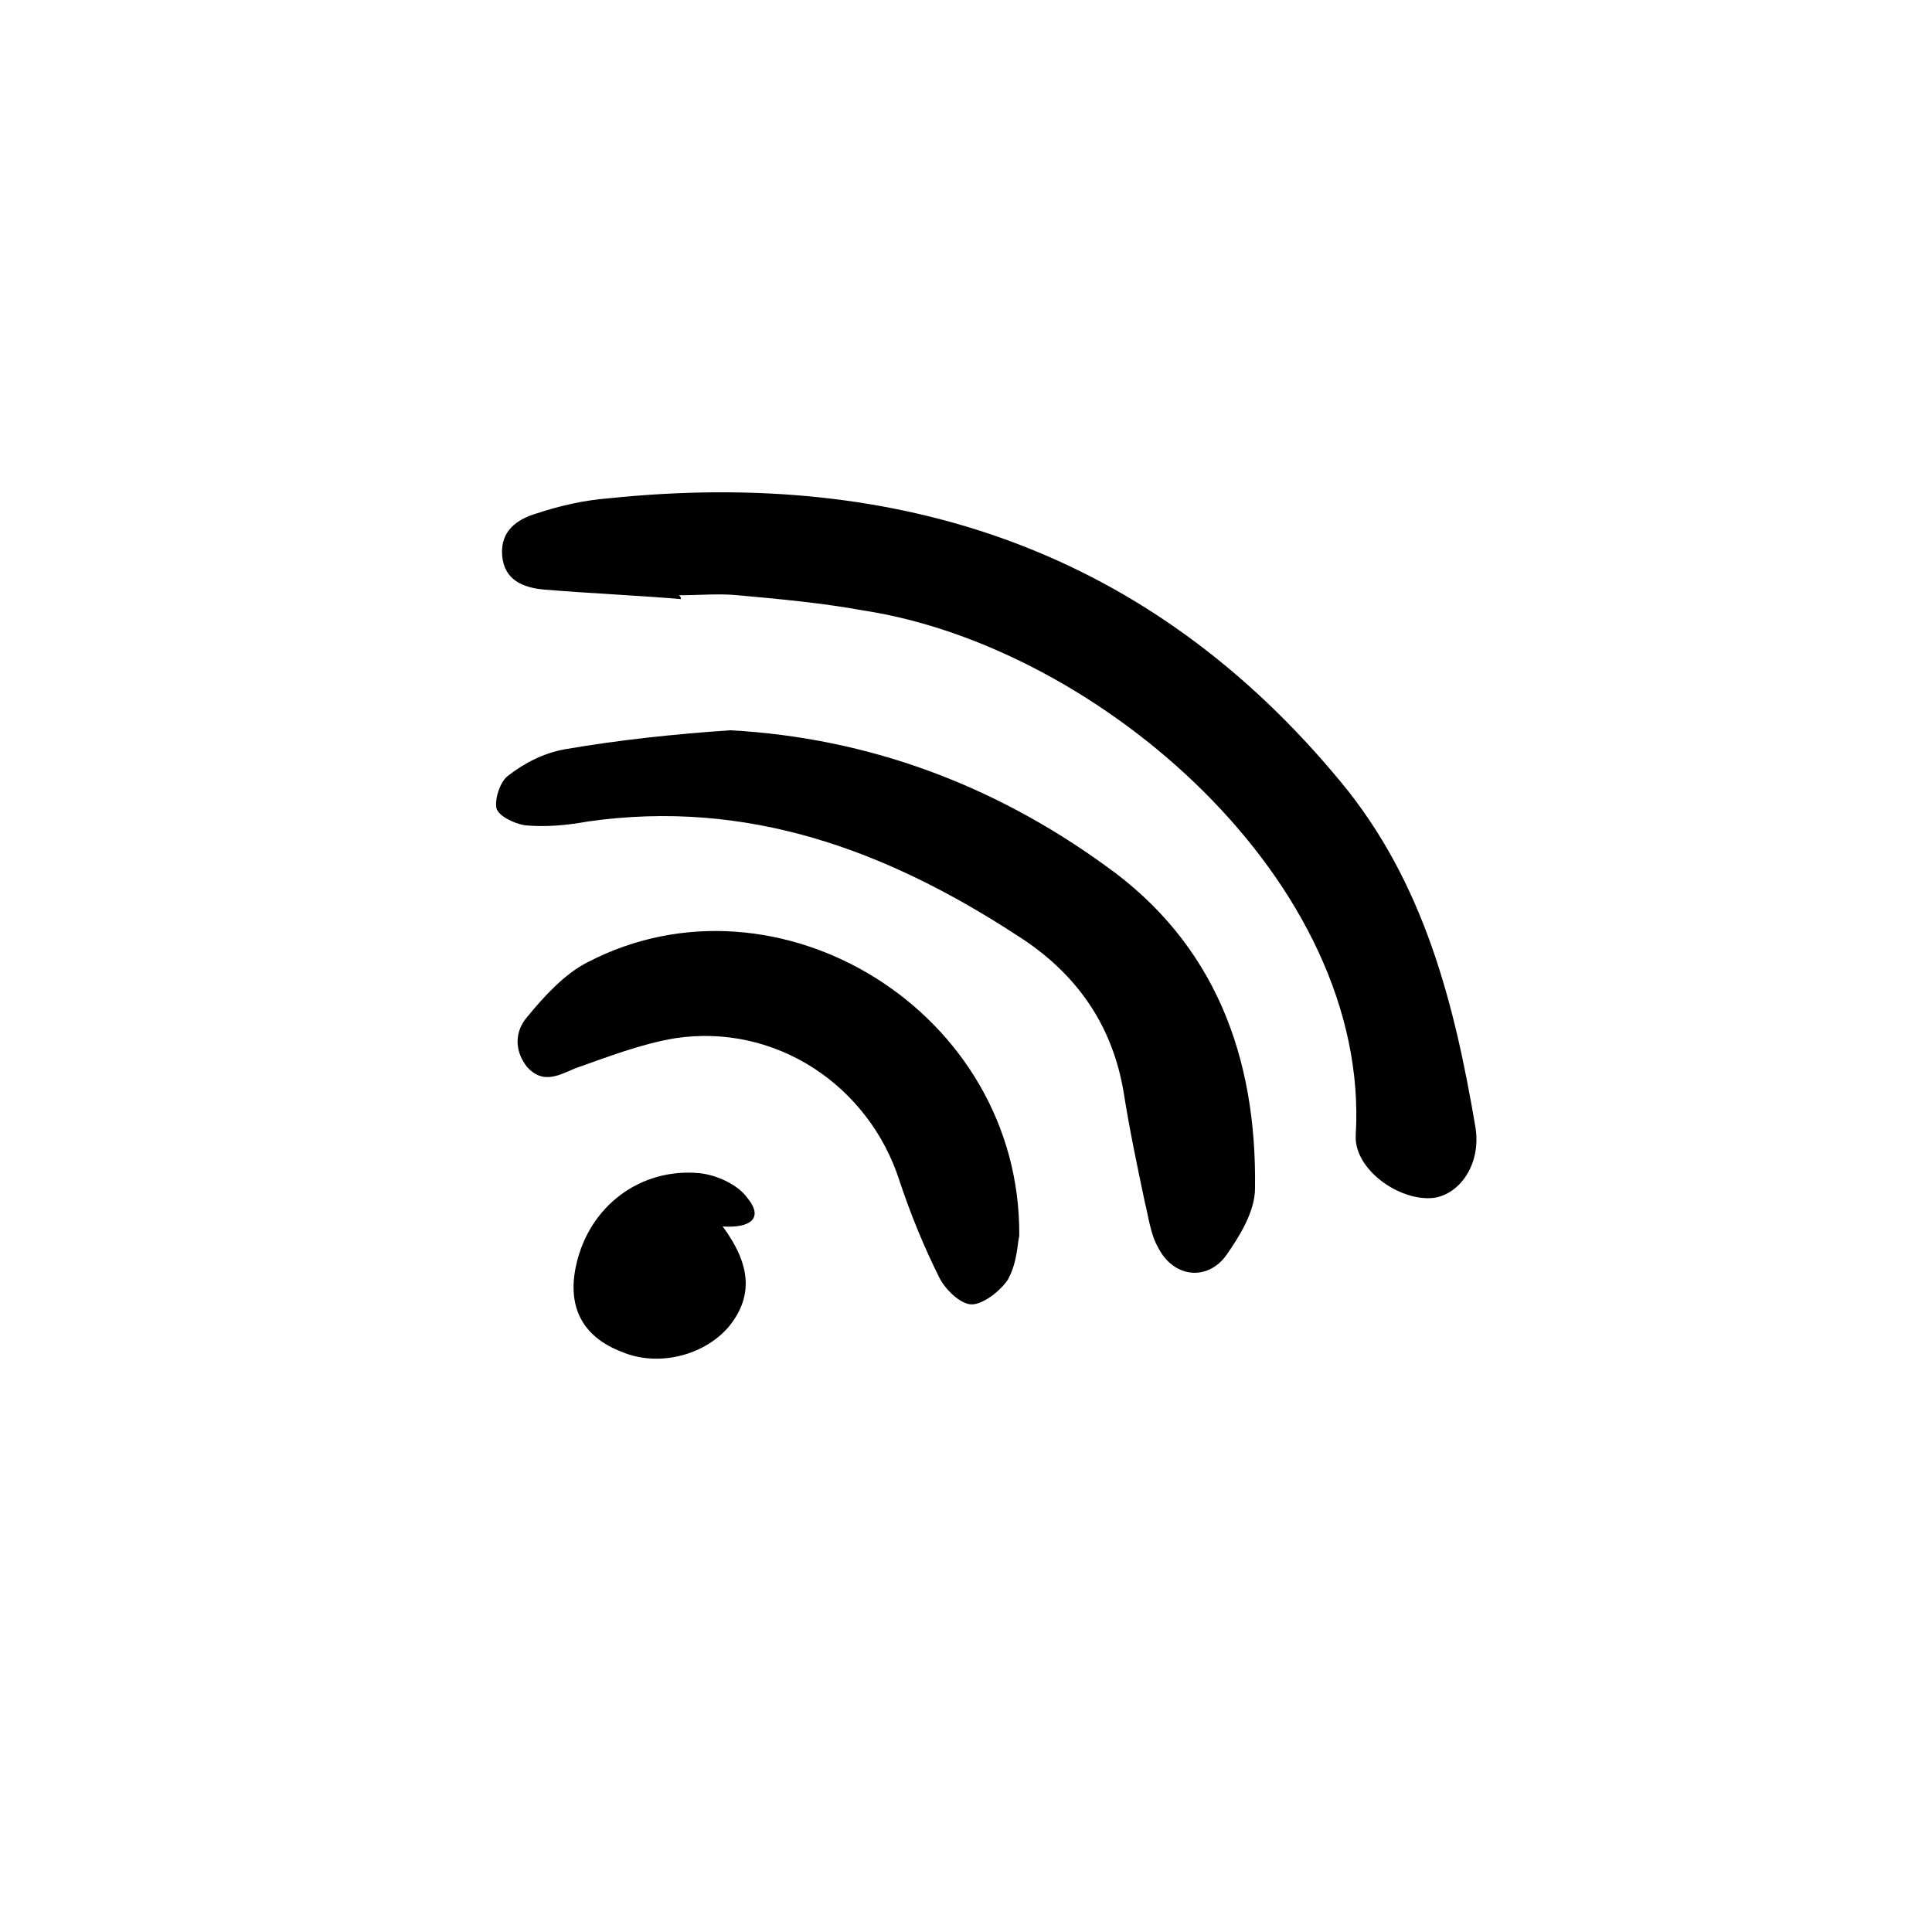 <?xml version="1.0" encoding="UTF-8"?>
<!-- Uploaded to: ICON Repo, www.iconrepo.com, Generator: ICON Repo Mixer Tools -->
<svg fill="#000000" width="800px" height="800px" version="1.1" viewBox="144 144 512 512" xmlns="http://www.w3.org/2000/svg">
 <path d="m324.43 302.76c-12.09-1.008-24.184-1.512-36.273-2.519-5.543-0.504-10.578-2.519-11.082-9.07-0.504-6.551 4.031-9.574 9.07-11.082 6.047-2.016 12.594-3.527 19.145-4.031 77.586-8.062 143.59 14.105 193.96 75.066 22.168 26.703 30.23 58.945 35.77 91.691 1.512 9.574-4.031 17.633-11.082 18.641-9.07 1.008-21.16-7.559-20.656-16.625 4.031-67.008-68.016-129.48-130.49-139.05-11.082-2.016-22.168-3.023-33.25-4.031-5.039-0.504-10.078 0-15.617 0 0.5 0.508 0.5 0.508 0.5 1.012zm-30.73 39.801c-5.543 1.008-10.578 3.527-15.113 7.055-2.016 1.512-3.527 6.047-3.023 8.566 0.504 2.016 4.535 4.031 7.559 4.535 5.543 0.504 11.082 0 16.625-1.008 42.32-6.047 79.098 7.559 113.86 30.23 15.113 9.574 25.191 23.176 28.215 41.816 1.512 9.574 3.527 19.145 5.543 28.719 1.008 4.031 1.512 8.566 3.527 12.09 4.031 8.062 13.098 9.07 18.137 2.016 3.527-5.039 7.559-11.586 7.559-17.633 0.504-34.762-10.578-64.992-39.801-85.648-29.223-21.16-62.473-33.754-99.25-35.77-14.617 1.004-29.227 2.516-43.836 5.031zm6.047 56.43c-6.047 3.023-11.586 9.07-16.121 14.609-3.023 3.527-3.527 8.566 0 13.098 4.031 4.535 8.062 2.519 12.594 0.504 8.566-3.023 17.633-6.551 26.703-8.062 26.703-4.031 51.387 12.594 59.449 37.785 3.023 9.07 6.551 17.633 10.578 25.695 1.512 3.023 5.543 7.055 8.566 7.055 3.023 0 7.559-3.527 9.574-6.551 2.519-4.535 2.519-9.574 3.023-11.586 0.5-59.449-63.988-98.746-114.37-72.547zm42.316 62.473c-2.516-3.527-8.059-6.047-12.594-6.551-15.617-1.512-29.223 8.566-32.746 24.184-2.519 11.082 1.512 19.145 12.09 23.176 9.574 4.031 21.664 1.008 28.215-6.551 7.055-8.566 5.543-17.129-1.512-26.703 7.051 0.504 11.082-2.016 6.547-7.555z"/>
</svg>